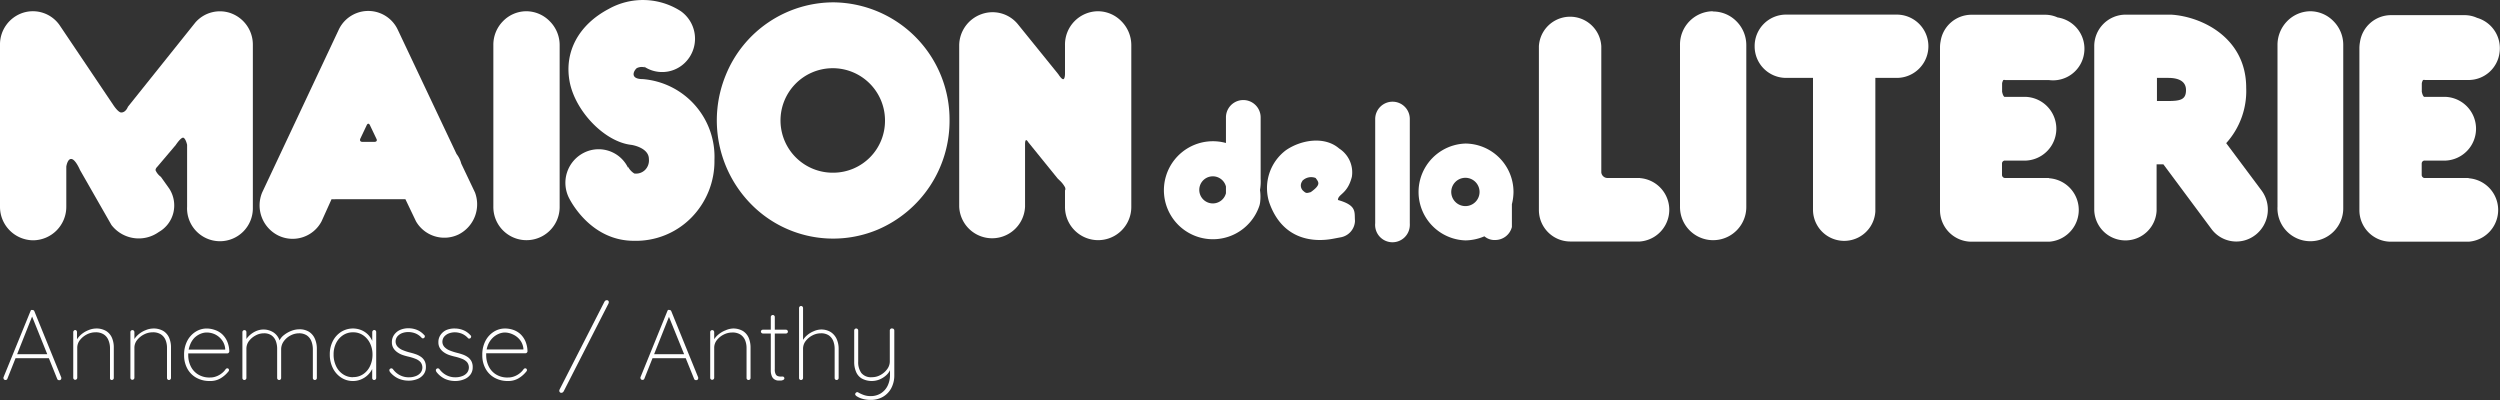 <svg xmlns="http://www.w3.org/2000/svg" viewBox="0 0 500 80"><rect x="0" y="0" width="500" height="80" fill="#333333" stroke="none"/><defs><style>.cls-1{fill:#fff;}.cls-2{isolation:isolate;}</style></defs><g id="Calque_2" data-name="Calque 2"><g id="Calque_1-2" data-name="Calque 1"><g id="maisondelaliterie"><path id="Tracé_1" data-name="Tracé 1" class="cls-1" d="M46.33,2.7a6.51,6.51,0,0,0-7.26,1.8L25.58,21.36s-.4,1.14-1.33,1.14c-.62,0-1.59-1.5-1.59-1.5L12.07,5.26A6.51,6.51,0,0,0,4.68,2.53,6.65,6.65,0,0,0,0,9V41.32a6.69,6.69,0,0,0,6.63,6.74h0a6.69,6.69,0,0,0,6.63-6.74h0v-8s.23-1.64,1.05-1.52S16,34,16,34l6.29,11a6.89,6.89,0,0,0,9.47,1.4,6.08,6.08,0,0,0,2.92-3.88,6.2,6.2,0,0,0-.83-4.8l-1.67-2.35a3.2,3.2,0,0,1-1-1.17c-.25-.37.3-.87.3-.87L35.15,29s1.11-1.69,1.57-1.44.7,1.4.7,1.4V41.32a6.58,6.58,0,1,0,13.15.23V9A6.67,6.67,0,0,0,46.32,2.7Z"/><path id="Tracé_2" data-name="Tracé 2" class="cls-1" d="M105.25,2.25a6.52,6.52,0,0,0-4.66,2A6.69,6.69,0,0,0,98.67,9V41.32a6.63,6.63,0,1,0,13.26.17V9a6.72,6.72,0,0,0-2-4.77A6.57,6.57,0,0,0,105.25,2.25Z"/><path id="Tracé_3" data-name="Tracé 3" class="cls-1" d="M95,38.5l-2.75-5.78a5.3,5.3,0,0,0-.94-1.92L79.58,6A6.52,6.52,0,0,0,67.72,6L52.43,38.5a6.73,6.73,0,0,0,3.24,8.61,6.54,6.54,0,0,0,8.64-2.84l2-4.43a6.31,6.31,0,0,0,.87,0H81.08l2.12,4.43a6.55,6.55,0,0,0,8.52,2.62A6.75,6.75,0,0,0,95,38.5ZM74.92,28.37H72.46c-.38,0-.55-.27-.4-.63L73.36,25c.17-.34.44-.34.61,0l1.33,2.79C75.47,28.1,75.3,28.37,74.92,28.37Z"/><path id="Tracé_4" data-name="Tracé 4" class="cls-1" d="M128.56,15.82c-2.6,0-1.89-1.6-1.21-2.19a2.25,2.25,0,0,1,1.65-.14l-.29-.25a6.51,6.51,0,0,0,9.07-1.63l.08-.11a6.75,6.75,0,0,0-1.72-9.28,14,14,0,0,0-14.42-.42c-6,3.17-8.9,8.58-7.8,14.5s7,12.1,12.39,12.68c0,0,3.47.51,3.47,2.84A2.69,2.69,0,0,1,129,34a2.57,2.57,0,0,1-2.14.7h0a3.46,3.46,0,0,1-1.25-1.35v.2h0a6.53,6.53,0,0,0-8.73-3.05l-.1.05a6.73,6.73,0,0,0-3,9c.44.88,4.49,8.61,13,8.61a15.56,15.56,0,0,0,11.46-4.6,16.08,16.08,0,0,0,4.65-11.57A15.59,15.59,0,0,0,128.56,15.82Z"/><path id="Tracé_5" data-name="Tracé 5" class="cls-1" d="M166.71.47A23.28,23.28,0,0,0,145.16,15a23.88,23.88,0,0,0,5,25.77,23,23,0,0,0,25.37,5.16,23.65,23.65,0,0,0,14.38-21.84A23.45,23.45,0,0,0,166.71.47Zm0,34.07A10.45,10.45,0,1,1,177,23.94v.15a10.37,10.37,0,0,1-10.29,10.45Z"/><path id="Tracé_6" data-name="Tracé 6" class="cls-1" d="M219.56,2.25A6.65,6.65,0,0,0,213,9h0v5.78s0,1-.34,1.06-1-1-1-1l-8.09-10a6.53,6.53,0,0,0-7.3-2A6.69,6.69,0,0,0,191.84,9V41.32a6.59,6.59,0,0,0,13.17,0V28.74s0-.58.17-.7.47.4.47.4l5.88,7.26.37.36A5.38,5.38,0,0,1,213,37.45c.17.44,0,.62,0,.62v3.25a6.63,6.63,0,0,0,13.26.16V9a6.76,6.76,0,0,0-2-4.77A6.57,6.57,0,0,0,219.56,2.25Z"/><path id="Tracé_7" data-name="Tracé 7" class="cls-1" d="M267.59,40c0-1.21,1.89-1.13,2.78-4.62a5.66,5.66,0,0,0-2.54-5.68c-2.88-2.5-7.57-1.77-10.64.34a9.46,9.46,0,0,0-3.34,10.46c2.65,7.57,8.93,8,12.87,7.23l1.38-.26A3.47,3.47,0,0,0,271,44.19C270.85,42.43,271.47,41.09,267.59,40Zm-5.46-1.57c-.7.19-.89.28-1.38-.17a1.44,1.44,0,0,1-.31-2l0-.06a2.46,2.46,0,0,1,2.69-.6c.61.85,1.14,1.32-1,2.84Z"/><path id="Tracé_8" data-name="Tracé 8" class="cls-1" d="M278.57,20.34a3.47,3.47,0,0,0-3.53,3.4V44.65a3.47,3.47,0,1,0,6.92.5,4.17,4.17,0,0,0,0-.5V23.81a3.45,3.45,0,0,0-3.39-3.47Z"/><path id="Tracé_9" data-name="Tracé 9" class="cls-1" d="M293.09,28.71a9.69,9.69,0,0,0,0,19.37,9.93,9.93,0,0,0,3.79-.82,3.1,3.1,0,0,0,2.2.74,3.44,3.44,0,0,0,3.3-2.6V40.84a10.62,10.62,0,0,0,.32-2.45,9.69,9.69,0,0,0-9.61-9.68Zm0,12.51a2.83,2.83,0,1,1,2.82-2.83h0A2.83,2.83,0,0,1,293.09,41.22Z"/><path id="Tracé_10" data-name="Tracé 10" class="cls-1" d="M328,35.6h-6.5a1.25,1.25,0,0,1-1.24-1.12V9.24a6.25,6.25,0,0,0-12.48,0V42A6.29,6.29,0,0,0,314,48.3h14a6.36,6.36,0,0,0,0-12.68Z"/><path id="Tracé_11" data-name="Tracé 11" class="cls-1" d="M379.35,2.92H357.17a6.28,6.28,0,0,0-6.24,6.33,6.29,6.29,0,0,0,6.24,6.33h5.43V42a6.24,6.24,0,0,0,12.47.28V15.58h4.28a6.33,6.33,0,0,0,0-12.66Z"/><path id="Tracé_12" data-name="Tracé 12" class="cls-1" d="M445.24,28.63a15.55,15.55,0,0,0,4-11.07c0-10.06-8.94-14.26-15-14.63h-9.16a6.29,6.29,0,0,0-6.23,6.34V42a6.24,6.24,0,0,0,12.47.16V32.87h1.36l9.59,12.9h0A6.19,6.19,0,0,0,451,47.05l.11-.08a6.42,6.42,0,0,0,1.18-8.9ZM433.66,20.2h-2.27V15.58h2.27c1.9,0,3.54.58,3.54,2.43S436.2,20.2,433.66,20.2Z"/><path id="Tracé_13" data-name="Tracé 13" class="cls-1" d="M252.13,35.78V23.48a3.47,3.47,0,1,0-6.94,0V28.6a9.8,9.8,0,1,0,6.67,12.6h0a3.63,3.63,0,0,0,.17-.78A9.56,9.56,0,0,0,252,38,10,10,0,0,0,252.13,35.78Zm-6.94,2.87a2.71,2.71,0,1,1,0-1.35Z"/><path id="Tracé_14" data-name="Tracé 14" class="cls-1" d="M409.76,35.6h-8.7a.62.62,0,0,1-.66-.62V32.71a.57.57,0,0,1,.2-.45.55.55,0,0,1,.46-.14h4.08a6.38,6.38,0,0,0,0-12.75h-4.27c-.43-.36-.45-1.38-.45-.79V16.66a1.89,1.89,0,0,1,.24-.65.68.68,0,0,1,.4,0h8.7a6.27,6.27,0,0,0,7.06-5.35v0a6.32,6.32,0,0,0-5.3-7.17,6,6,0,0,0-2.5-.54H394.24a6.25,6.25,0,0,0-6.12,5.31A6.21,6.21,0,0,0,388,9.52V28.13h0V42a6.31,6.31,0,0,0,6.24,6.34h15.59a6.36,6.36,0,0,0,0-12.69Z"/><path id="Tracé_15" data-name="Tracé 15" class="cls-1" d="M342.56,2.25A6.65,6.65,0,0,0,336,9h0V41.32a6.63,6.63,0,1,0,13.26.17V9a6.72,6.72,0,0,0-2-4.77,6.57,6.57,0,0,0-4.72-1.93Z"/><path id="Tracé_16" data-name="Tracé 16" class="cls-1" d="M462.08,2.25a6.56,6.56,0,0,0-4.66,2A6.77,6.77,0,0,0,455.5,9V41.32a6.58,6.58,0,1,0,13.15.23V9a6.69,6.69,0,0,0-1.92-4.73A6.52,6.52,0,0,0,462.08,2.25Z"/><path id="Tracé_17" data-name="Tracé 17" class="cls-1" d="M493.74,35.6H485a.56.56,0,0,1-.46-.16.61.61,0,0,1-.2-.46V32.71a.61.61,0,0,1,.2-.45.55.55,0,0,1,.46-.14h4.08a6.38,6.38,0,0,0,0-12.75h-4.27c-.43-.36-.45-1.38-.45-.79V16.66a1.77,1.77,0,0,1,.25-.66.9.9,0,0,1,.4,0h8.68a6.24,6.24,0,0,0,6.21-5.43,6.31,6.31,0,0,0-4.49-7,6,6,0,0,0-2.5-.54H478.17A6.28,6.28,0,0,0,472,8.38a7,7,0,0,0-.12,1.29V28.28h0V42a6.3,6.3,0,0,0,6.24,6.34h15.59a6.36,6.36,0,0,0,0-12.69Z"/></g><g id="Annemasse_Anthy" data-name="Annemasse Anthy" class="cls-2"><g class="cls-2"><path class="cls-1" d="M6.54,63,1.48,75.74a.34.34,0,0,1-.14.19.36.36,0,0,1-.22.07.4.4,0,0,1-.3-.1.35.35,0,0,1-.12-.24.37.37,0,0,1,0-.2L6.1,62.22A.44.44,0,0,1,6.25,62a.52.52,0,0,1,.23,0,.5.5,0,0,1,.26.07.38.38,0,0,1,.14.19l5.38,13.24a.7.7,0,0,1,0,.16.34.34,0,0,1-.12.28.44.44,0,0,1-.3.1.43.43,0,0,1-.25-.07.36.36,0,0,1-.15-.19L6.24,62.86Zm-3.7,8.64.28-.8H9.6l.2.8Z"/><path class="cls-1" d="M19.18,65.7a3.82,3.82,0,0,1,2.05.5,3,3,0,0,1,1.16,1.36,4.8,4.8,0,0,1,.37,1.92V75.6a.41.41,0,0,1-.4.4.37.37,0,0,1-.29-.12A.41.41,0,0,1,22,75.6v-6A4.13,4.13,0,0,0,21.67,68a2.45,2.45,0,0,0-.92-1.12,2.93,2.93,0,0,0-1.65-.42,3.8,3.8,0,0,0-1.72.42A4.14,4.14,0,0,0,16,68a2.46,2.46,0,0,0-.55,1.56v6a.41.41,0,0,1-.4.4.37.37,0,0,1-.29-.12.41.41,0,0,1-.11-.28V66.42a.39.39,0,0,1,.12-.28A.38.38,0,0,1,15,66a.37.37,0,0,1,.29.12.43.43,0,0,1,.11.28v2l-.5,1A2.76,2.76,0,0,1,15.32,68a4.27,4.27,0,0,1,1-1.17,5.08,5.08,0,0,1,1.37-.8A4.19,4.19,0,0,1,19.18,65.7Z"/><path class="cls-1" d="M30.62,65.7a3.82,3.82,0,0,1,2.05.5,3,3,0,0,1,1.16,1.36,4.8,4.8,0,0,1,.37,1.92V75.6a.41.41,0,0,1-.4.4.37.37,0,0,1-.29-.12.41.41,0,0,1-.11-.28v-6A4.13,4.13,0,0,0,33.11,68a2.45,2.45,0,0,0-.92-1.12,2.93,2.93,0,0,0-1.65-.42,3.8,3.8,0,0,0-1.72.42A4.14,4.14,0,0,0,27.43,68a2.46,2.46,0,0,0-.55,1.56v6a.41.41,0,0,1-.4.4.37.37,0,0,1-.29-.12.41.41,0,0,1-.11-.28V66.42a.39.39,0,0,1,.12-.28.38.38,0,0,1,.28-.12.37.37,0,0,1,.29.12.43.43,0,0,1,.11.28v2l-.5,1A2.76,2.76,0,0,1,26.76,68a4.27,4.27,0,0,1,1-1.17,5.08,5.08,0,0,1,1.37-.8A4.19,4.19,0,0,1,30.62,65.7Z"/><path class="cls-1" d="M41.94,76.2a5.33,5.33,0,0,1-2.65-.64,4.57,4.57,0,0,1-1.81-1.81A5.49,5.49,0,0,1,36.82,71a5.9,5.9,0,0,1,.65-2.86,4.75,4.75,0,0,1,1.68-1.81,4.14,4.14,0,0,1,2.19-.63A5.08,5.08,0,0,1,43,66a4.06,4.06,0,0,1,1.43.84,4.38,4.38,0,0,1,1,1.42,5.38,5.38,0,0,1,.43,2,.4.4,0,0,1-.12.29.35.35,0,0,1-.28.13H37.3l-.12-.76h8.06l-.2.18v-.36A3.34,3.34,0,0,0,44.37,68,3.79,3.79,0,0,0,43,66.87a4,4,0,0,0-1.66-.37,3.33,3.33,0,0,0-1.26.27,3.86,3.86,0,0,0-1.22.82A4.2,4.2,0,0,0,38,69a5.16,5.16,0,0,0-.35,2,5,5,0,0,0,.49,2.24,3.92,3.92,0,0,0,1.46,1.64,4.29,4.29,0,0,0,2.39.62,3.42,3.42,0,0,0,1.28-.23,3.82,3.82,0,0,0,1.08-.61,3.54,3.54,0,0,0,.78-.82.46.46,0,0,1,.34-.18.34.34,0,0,1,.24.11.38.38,0,0,1,0,.49,5.72,5.72,0,0,1-1.59,1.4A4,4,0,0,1,41.94,76.2Z"/><path class="cls-1" d="M52.74,65.9a3.71,3.71,0,0,1,2,.61,3.16,3.16,0,0,1,1.27,1.91l-.26.18.1-.38A2.88,2.88,0,0,1,56.81,67a5.65,5.65,0,0,1,1.46-.83,4.51,4.51,0,0,1,1.57-.31,3.55,3.55,0,0,1,2,.52A3.13,3.13,0,0,1,63,67.81a4.94,4.94,0,0,1,.37,2V75.6a.41.41,0,0,1-.11.28.41.41,0,0,1-.58,0,.41.41,0,0,1-.11-.28V69.86a4.43,4.43,0,0,0-.29-1.61,2.53,2.53,0,0,0-.9-1.16,2.77,2.77,0,0,0-1.59-.43,3.68,3.68,0,0,0-1.68.43,3.9,3.9,0,0,0-1.35,1.16,2.72,2.72,0,0,0-.53,1.61V75.6a.41.41,0,0,1-.11.28.41.41,0,0,1-.58,0,.41.41,0,0,1-.11-.28V69.76a4.33,4.33,0,0,0-.27-1.56,2.44,2.44,0,0,0-.85-1.12,2.58,2.58,0,0,0-1.54-.42,3.44,3.44,0,0,0-1.63.42A4,4,0,0,0,49.8,68.2a2.55,2.55,0,0,0-.52,1.56V75.6a.41.41,0,0,1-.4.4.37.37,0,0,1-.29-.12.41.41,0,0,1-.11-.28V66.42a.39.39,0,0,1,.12-.28.38.38,0,0,1,.28-.12.37.37,0,0,1,.29.12.43.43,0,0,1,.11.28V68.6l-.6,1A2.91,2.91,0,0,1,49,68.26a4.49,4.49,0,0,1,.91-1.19,4.79,4.79,0,0,1,1.3-.85A3.79,3.79,0,0,1,52.74,65.9Z"/><path class="cls-1" d="M74.84,66a.37.37,0,0,1,.29.12.43.43,0,0,1,.11.28V75.6a.41.41,0,0,1-.4.4.37.37,0,0,1-.29-.12.41.41,0,0,1-.11-.28V72.76l.32-.26a3,3,0,0,1-.32,1.3,4.22,4.22,0,0,1-.88,1.2,4.33,4.33,0,0,1-1.32.87,4.07,4.07,0,0,1-1.64.33,4.19,4.19,0,0,1-2.39-.7,4.78,4.78,0,0,1-1.65-1.9,6,6,0,0,1-.6-2.7,5.7,5.7,0,0,1,.61-2.69,4.77,4.77,0,0,1,1.66-1.84,4.47,4.47,0,0,1,4-.36,4.14,4.14,0,0,1,1.33.87,4.06,4.06,0,0,1,.89,1.31,4.19,4.19,0,0,1,.32,1.63l-.32-.5v-2.9a.43.43,0,0,1,.11-.28A.37.37,0,0,1,74.84,66Zm-4.2,9.42a3.46,3.46,0,0,0,2-.59A3.92,3.92,0,0,0,74,73.23a5.28,5.28,0,0,0,.5-2.33,5.09,5.09,0,0,0-.5-2.25,4.06,4.06,0,0,0-1.38-1.6,3.53,3.53,0,0,0-2-.59,3.58,3.58,0,0,0-2,.57,4,4,0,0,0-1.39,1.57,5,5,0,0,0-.51,2.3,5.28,5.28,0,0,0,.5,2.33,3.92,3.92,0,0,0,1.38,1.62A3.46,3.46,0,0,0,70.64,75.44Z"/><path class="cls-1" d="M78,74.4a.74.74,0,0,1-.13-.39.35.35,0,0,1,.15-.25.4.4,0,0,1,.27-.09.43.43,0,0,1,.29.15A3.93,3.93,0,0,0,79.91,75a3.78,3.78,0,0,0,1.91.46,3.65,3.65,0,0,0,1.27-.22,2.25,2.25,0,0,0,1-.66,1.72,1.72,0,0,0,0-2.17,2.67,2.67,0,0,0-1-.65,9.76,9.76,0,0,0-1.26-.4A12.2,12.2,0,0,1,80.53,71a4.17,4.17,0,0,1-1.11-.58,2.72,2.72,0,0,1-.76-.83,2.19,2.19,0,0,1-.28-1.14A2.45,2.45,0,0,1,78.8,67a2.85,2.85,0,0,1,1.18-1,4.22,4.22,0,0,1,1.76-.35,4.71,4.71,0,0,1,1,.12,4.34,4.34,0,0,1,1.08.41,4,4,0,0,1,1,.81.32.32,0,0,1,.15.29.48.48,0,0,1-.15.31.42.42,0,0,1-.26.08.31.31,0,0,1-.24-.12,3.4,3.4,0,0,0-1.21-.86,4,4,0,0,0-1.47-.28,3.53,3.53,0,0,0-1.23.22,2.33,2.33,0,0,0-.93.65,1.65,1.65,0,0,0-.36,1.09,1.54,1.54,0,0,0,.43,1,2.91,2.91,0,0,0,1,.66,10.58,10.58,0,0,0,1.47.48,12,12,0,0,1,1.23.37,4.12,4.12,0,0,1,1,.53,2.38,2.38,0,0,1,.68.8,2.54,2.54,0,0,1,.25,1.2,2.36,2.36,0,0,1-.45,1.45,2.83,2.83,0,0,1-1.24.94,4.67,4.67,0,0,1-1.81.33,5,5,0,0,1-2-.42A4.67,4.67,0,0,1,78,74.4Z"/><path class="cls-1" d="M87.3,74.4a.74.74,0,0,1-.13-.39.35.35,0,0,1,.15-.25.4.4,0,0,1,.27-.09.43.43,0,0,1,.29.15A3.93,3.93,0,0,0,89.21,75a3.78,3.78,0,0,0,1.91.46,3.65,3.65,0,0,0,1.27-.22,2.25,2.25,0,0,0,1-.66,1.72,1.72,0,0,0,0-2.17,2.67,2.67,0,0,0-1-.65,9.76,9.76,0,0,0-1.26-.4A12.2,12.2,0,0,1,89.83,71a4.17,4.17,0,0,1-1.11-.58,2.72,2.72,0,0,1-.76-.83,2.19,2.19,0,0,1-.28-1.14A2.45,2.45,0,0,1,88.1,67a2.85,2.85,0,0,1,1.18-1A4.22,4.22,0,0,1,91,65.7a4.71,4.71,0,0,1,1,.12,4.34,4.34,0,0,1,1.08.41,4,4,0,0,1,1,.81.32.32,0,0,1,.15.29.48.48,0,0,1-.15.31.42.42,0,0,1-.26.08.31.31,0,0,1-.24-.12,3.4,3.4,0,0,0-1.21-.86A4,4,0,0,0,91,66.46a3.53,3.53,0,0,0-1.23.22,2.33,2.33,0,0,0-.93.65,1.65,1.65,0,0,0-.36,1.09,1.54,1.54,0,0,0,.43,1,2.91,2.91,0,0,0,1,.66,10.58,10.58,0,0,0,1.47.48,12,12,0,0,1,1.23.37,4.12,4.12,0,0,1,1,.53,2.38,2.38,0,0,1,.68.8,2.54,2.54,0,0,1,.25,1.2,2.36,2.36,0,0,1-.45,1.45,2.83,2.83,0,0,1-1.24.94A4.67,4.67,0,0,1,91,76.2a5,5,0,0,1-2-.42A4.67,4.67,0,0,1,87.3,74.4Z"/><path class="cls-1" d="M101.58,76.2a5.33,5.33,0,0,1-2.65-.64,4.57,4.57,0,0,1-1.81-1.81A5.49,5.49,0,0,1,96.46,71a5.9,5.9,0,0,1,.65-2.86,4.75,4.75,0,0,1,1.68-1.81A4.14,4.14,0,0,1,101,65.7a5.08,5.08,0,0,1,1.64.27,4.06,4.06,0,0,1,1.43.84,4.38,4.38,0,0,1,1,1.42,5.38,5.38,0,0,1,.43,2,.4.4,0,0,1-.12.29.35.35,0,0,1-.28.13H96.94l-.12-.76h8.06l-.2.18v-.36A3.34,3.34,0,0,0,104,68a3.79,3.79,0,0,0-1.37-1.09A4,4,0,0,0,101,66.5a3.33,3.33,0,0,0-1.26.27,3.86,3.86,0,0,0-1.22.82A4.2,4.2,0,0,0,97.59,69a5.16,5.16,0,0,0-.35,2,5,5,0,0,0,.49,2.24,3.92,3.92,0,0,0,1.46,1.64,4.29,4.29,0,0,0,2.39.62,3.42,3.42,0,0,0,1.28-.23,3.82,3.82,0,0,0,1.08-.61,3.54,3.54,0,0,0,.78-.82.46.46,0,0,1,.34-.18.34.34,0,0,1,.24.11.38.38,0,0,1,0,.49,5.72,5.72,0,0,1-1.59,1.4A4,4,0,0,1,101.58,76.2Z"/><path class="cls-1" d="M112.26,78.56a.35.35,0,0,1-.3-.13.43.43,0,0,1-.1-.29.53.53,0,0,1,.06-.24l8.9-17.42a1,1,0,0,1,.26-.36.61.61,0,0,1,.32-.08.39.39,0,0,1,.25.1.38.38,0,0,1,.11.28.72.72,0,0,1-.08.32l-8.9,17.44a.78.78,0,0,1-.24.3A.44.44,0,0,1,112.26,78.56Z"/><path class="cls-1" d="M133.94,63l-5.06,12.72a.34.34,0,0,1-.14.19.36.36,0,0,1-.22.07.39.39,0,0,1-.3-.1.35.35,0,0,1-.12-.24.29.29,0,0,1,0-.2l5.38-13.24a.44.44,0,0,1,.15-.21.52.52,0,0,1,.23,0,.53.53,0,0,1,.26.07.45.45,0,0,1,.14.19l5.38,13.24a.7.7,0,0,1,0,.16.34.34,0,0,1-.12.28.44.44,0,0,1-.3.1.41.41,0,0,1-.25-.07.29.29,0,0,1-.15-.19l-5.22-12.88Zm-3.7,8.64.28-.8H137l.2.8Z"/><path class="cls-1" d="M146.58,65.7a3.82,3.82,0,0,1,2,.5,3.07,3.07,0,0,1,1.16,1.36,5,5,0,0,1,.37,1.92V75.6a.38.38,0,0,1-.12.28.39.39,0,0,1-.28.12.39.39,0,0,1-.4-.4v-6a4.13,4.13,0,0,0-.29-1.56,2.52,2.52,0,0,0-.92-1.12,2.93,2.93,0,0,0-1.65-.42,3.8,3.8,0,0,0-1.72.42A4,4,0,0,0,143.39,68a2.46,2.46,0,0,0-.55,1.56v6a.38.38,0,0,1-.12.28.39.39,0,0,1-.28.12.39.39,0,0,1-.4-.4V66.42a.39.39,0,0,1,.12-.28.38.38,0,0,1,.28-.12.38.38,0,0,1,.29.12.43.43,0,0,1,.11.28v2l-.5,1a2.66,2.66,0,0,1,.38-1.38,4.1,4.1,0,0,1,1-1.17,5.08,5.08,0,0,1,1.37-.8A4.15,4.15,0,0,1,146.58,65.7Z"/><path class="cls-1" d="M152.56,65.94h4.64a.37.37,0,0,1,.27.12.4.4,0,0,1,.11.26.37.37,0,0,1-.11.27.36.36,0,0,1-.27.11h-4.64a.41.41,0,0,1-.38-.38.37.37,0,0,1,.12-.27A.38.38,0,0,1,152.56,65.94Zm2-2.94a.38.38,0,0,1,.29.12.43.43,0,0,1,.11.28V73.82a2,2,0,0,0,.17,1,.76.76,0,0,0,.43.4,1.51,1.51,0,0,0,.5.09.61.61,0,0,0,.24,0,.75.75,0,0,1,.24,0,.34.34,0,0,1,.24.11.42.42,0,0,1,.1.25.37.37,0,0,1-.23.31,1.14,1.14,0,0,1-.57.13h-.43a1.43,1.43,0,0,1-.66-.18,1.32,1.32,0,0,1-.59-.62,2.9,2.9,0,0,1-.24-1.33V63.4a.39.39,0,0,1,.12-.28A.38.38,0,0,1,154.6,63Z"/><path class="cls-1" d="M164.16,65.9a3.61,3.61,0,0,1,2,.52,3.29,3.29,0,0,1,1.18,1.4,4.77,4.77,0,0,1,.39,1.94V75.6a.38.38,0,0,1-.12.28.39.39,0,0,1-.28.12.39.39,0,0,1-.4-.4V69.76a4.33,4.33,0,0,0-.28-1.56,2.5,2.5,0,0,0-.88-1.12,2.75,2.75,0,0,0-1.6-.42,3.61,3.61,0,0,0-1.68.42,3.9,3.9,0,0,0-1.35,1.12,2.5,2.5,0,0,0-.53,1.56V75.6a.38.38,0,0,1-.12.28.39.39,0,0,1-.28.12.39.39,0,0,1-.4-.4v-14a.39.39,0,0,1,.12-.28.38.38,0,0,1,.28-.12.38.38,0,0,1,.29.12.43.43,0,0,1,.11.28v7l-.5,1a2.84,2.84,0,0,1,.36-1.38,4.08,4.08,0,0,1,.95-1.17,4.75,4.75,0,0,1,1.31-.8A3.89,3.89,0,0,1,164.16,65.9Z"/><path class="cls-1" d="M178.46,65.7a.38.38,0,0,1,.29.12.43.43,0,0,1,.11.28V75a5.42,5.42,0,0,1-.62,2.66,4.41,4.41,0,0,1-1.68,1.72,4.85,4.85,0,0,1-2.42.6,5.54,5.54,0,0,1-1.65-.22,3.77,3.77,0,0,1-1.19-.54.56.56,0,0,1-.22-.24.27.27,0,0,1,0-.3.45.45,0,0,1,.23-.22.31.31,0,0,1,.29,0,6.46,6.46,0,0,0,1,.48,4,4,0,0,0,1.55.28,3.78,3.78,0,0,0,2-.54,3.73,3.73,0,0,0,1.36-1.5,4.9,4.9,0,0,0,.49-2.22V73.54l0,.5a3.23,3.23,0,0,1-.85,1.09,4.53,4.53,0,0,1-1.28.78,4.19,4.19,0,0,1-3.5-.2,2.78,2.78,0,0,1-1.16-1.35,5,5,0,0,1-.37-2V66.1a.38.38,0,0,1,.11-.28.37.37,0,0,1,.29-.12.38.38,0,0,1,.29.12.43.43,0,0,1,.11.28v6.24a3.67,3.67,0,0,0,.63,2.26,2.49,2.49,0,0,0,2.13.84,3.47,3.47,0,0,0,1.71-.45,4.06,4.06,0,0,0,1.33-1.17,2.54,2.54,0,0,0,.52-1.48V66.1a.38.38,0,0,1,.11-.28A.37.37,0,0,1,178.46,65.7Z"/></g></g></g></g></svg>